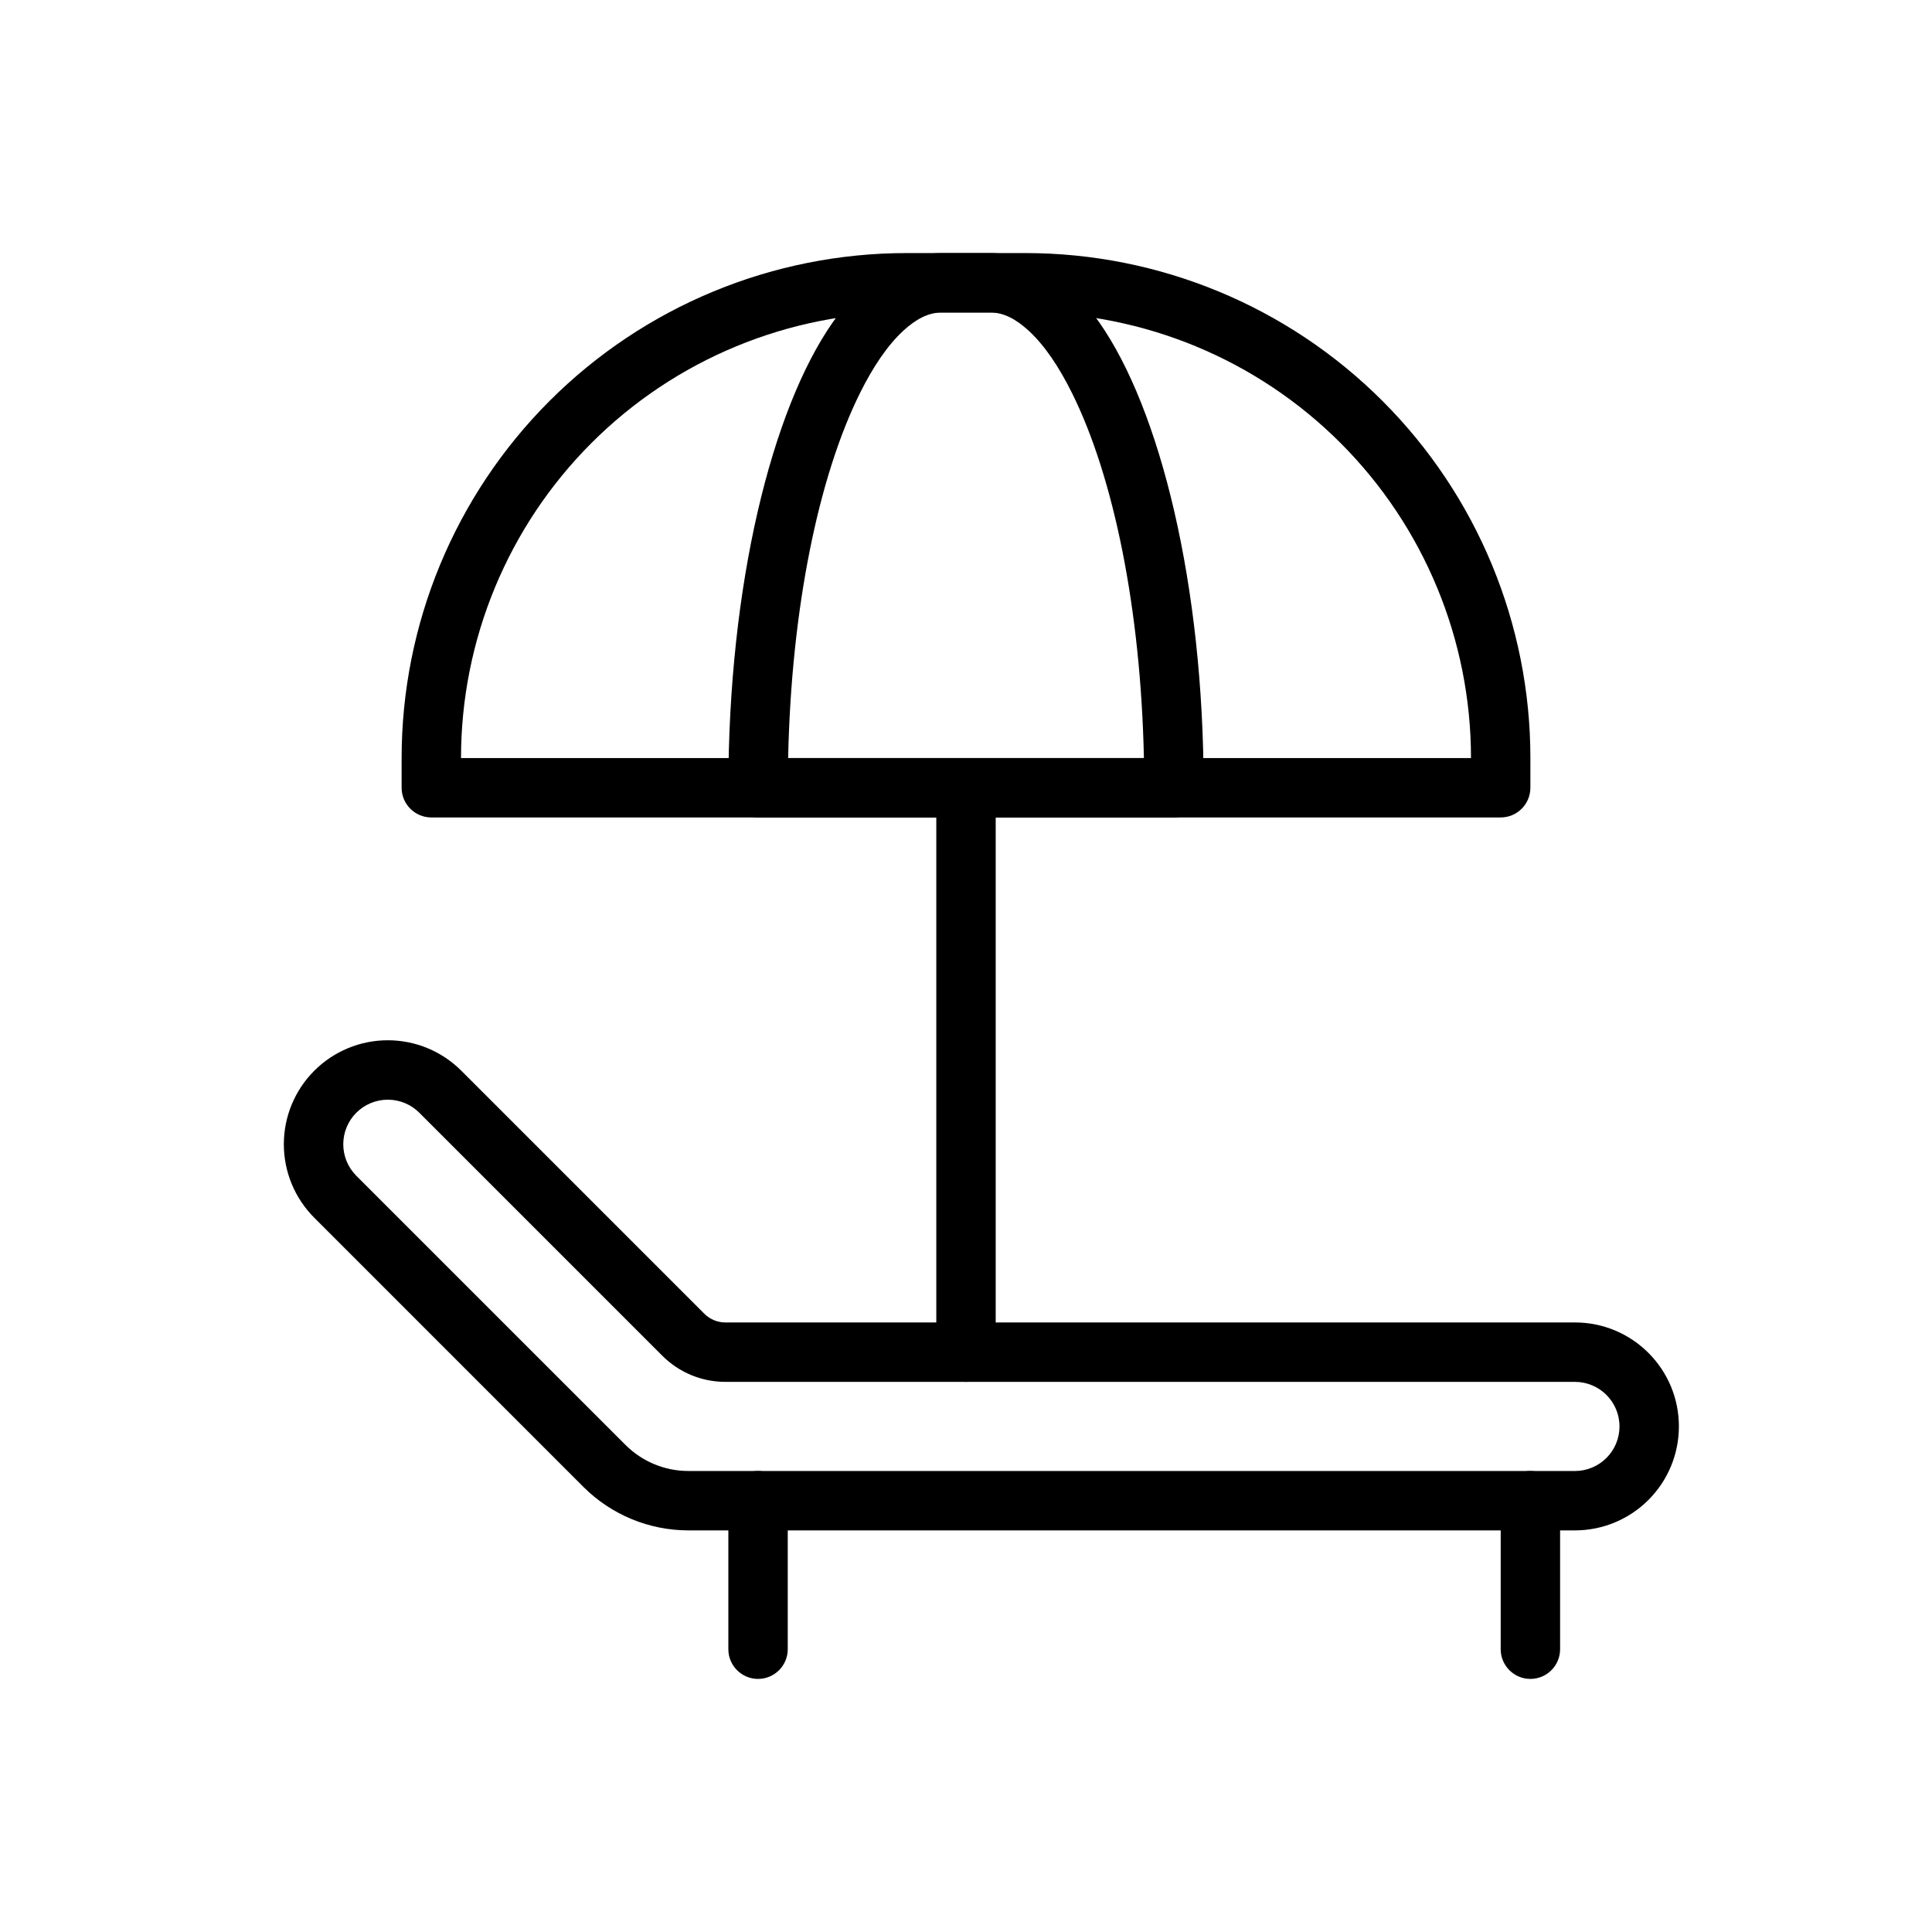 <?xml version="1.0" encoding="UTF-8"?>
<!-- Uploaded to: SVG Repo, www.svgrepo.com, Generator: SVG Repo Mixer Tools -->
<svg fill="#000000" width="800px" height="800px" version="1.1" viewBox="144 144 512 512" xmlns="http://www.w3.org/2000/svg">
 <g fill-rule="evenodd">
  <path d="m330.66 492.16-64.41-64.41c-5.164-5.164-12.172-8.07-19.477-8.07-7.312 0-14.32 2.906-19.484 8.07-5.172 5.172-8.07 12.18-8.07 19.484 0 7.305 2.898 14.312 8.07 19.484 19.57 19.57 54.688 54.688 71.32 71.328 7.383 7.375 17.398 11.523 27.836 11.523h234.94c7.305 0 14.305-2.906 19.469-8.07 5.164-5.164 8.07-12.164 8.07-19.469v-0.016c0-15.215-12.336-27.551-27.551-27.551h-225.15c-2.086 0-4.086-0.828-5.566-2.305zm-11.133 11.133c4.434 4.434 10.438 6.918 16.695 6.918h225.15c6.519 0 11.809 5.289 11.809 11.809v0.016c0 3.125-1.242 6.125-3.457 8.336-2.211 2.211-5.211 3.457-8.336 3.457h-234.94c-6.266 0-12.273-2.488-16.695-6.918-16.641-16.633-51.758-51.75-71.328-71.32-2.211-2.219-3.457-5.219-3.457-8.352s1.242-6.133 3.457-8.352c2.211-2.211 5.219-3.457 8.352-3.457 3.125 0 6.133 1.242 8.344 3.457l64.41 64.41z"/>
  <path d="m337.02 541.7v39.359c0 4.344 3.527 7.871 7.871 7.871s7.871-3.527 7.871-7.871v-39.359c0-4.344-3.527-7.871-7.871-7.871s-7.871 3.527-7.871 7.871z"/>
  <path d="m541.7 541.7v39.359c0 4.344 3.527 7.871 7.871 7.871s7.871-3.527 7.871-7.871v-39.359c0-4.344-3.527-7.871-7.871-7.871s-7.871 3.527-7.871 7.871z"/>
  <path d="m407.87 502.34v-149.57c0-4.344-3.527-7.871-7.871-7.871s-7.871 3.527-7.871 7.871v149.57c0 4.344 3.527 7.871 7.871 7.871s7.871-3.527 7.871-7.871z"/>
  <path d="m549.57 344.89c0-35.496-14.098-69.535-39.195-94.629-25.098-25.098-59.133-39.195-94.629-39.195h-31.488c-35.496 0-69.535 14.098-94.629 39.195-25.098 25.098-39.195 59.133-39.195 94.629v7.871c0 4.344 3.527 7.871 7.871 7.871h283.39c4.344 0 7.871-3.527 7.871-7.871zm-15.742 0c0-31.316-12.438-61.355-34.582-83.5-22.145-22.145-52.184-34.582-83.5-34.582h-31.488c-31.316 0-61.355 12.438-83.5 34.582-22.145 22.145-34.582 52.184-34.582 83.5z"/>
  <path d="m462.98 352.77c0-53.742-11.484-100.27-27.703-123.4-8.492-12.113-18.57-18.293-28.789-18.293h-12.973c-10.227 0-20.301 6.18-28.789 18.285-16.215 23.137-27.703 69.66-27.703 123.39v0.016c0 4.344 3.527 7.871 7.871 7.871h110.21c4.344 0 7.871-3.527 7.871-7.871zm-15.832-7.871c-0.844-39.66-8.047-74.531-19.004-96.637-3.519-7.109-7.375-12.816-11.609-16.688-3.195-2.93-6.496-4.754-10.043-4.754h-12.973c-3.551 0-6.856 1.828-10.051 4.754-4.227 3.871-8.086 9.582-11.609 16.688-10.949 22.105-18.152 56.977-18.996 96.637h94.293z"/>
 </g>
</svg>